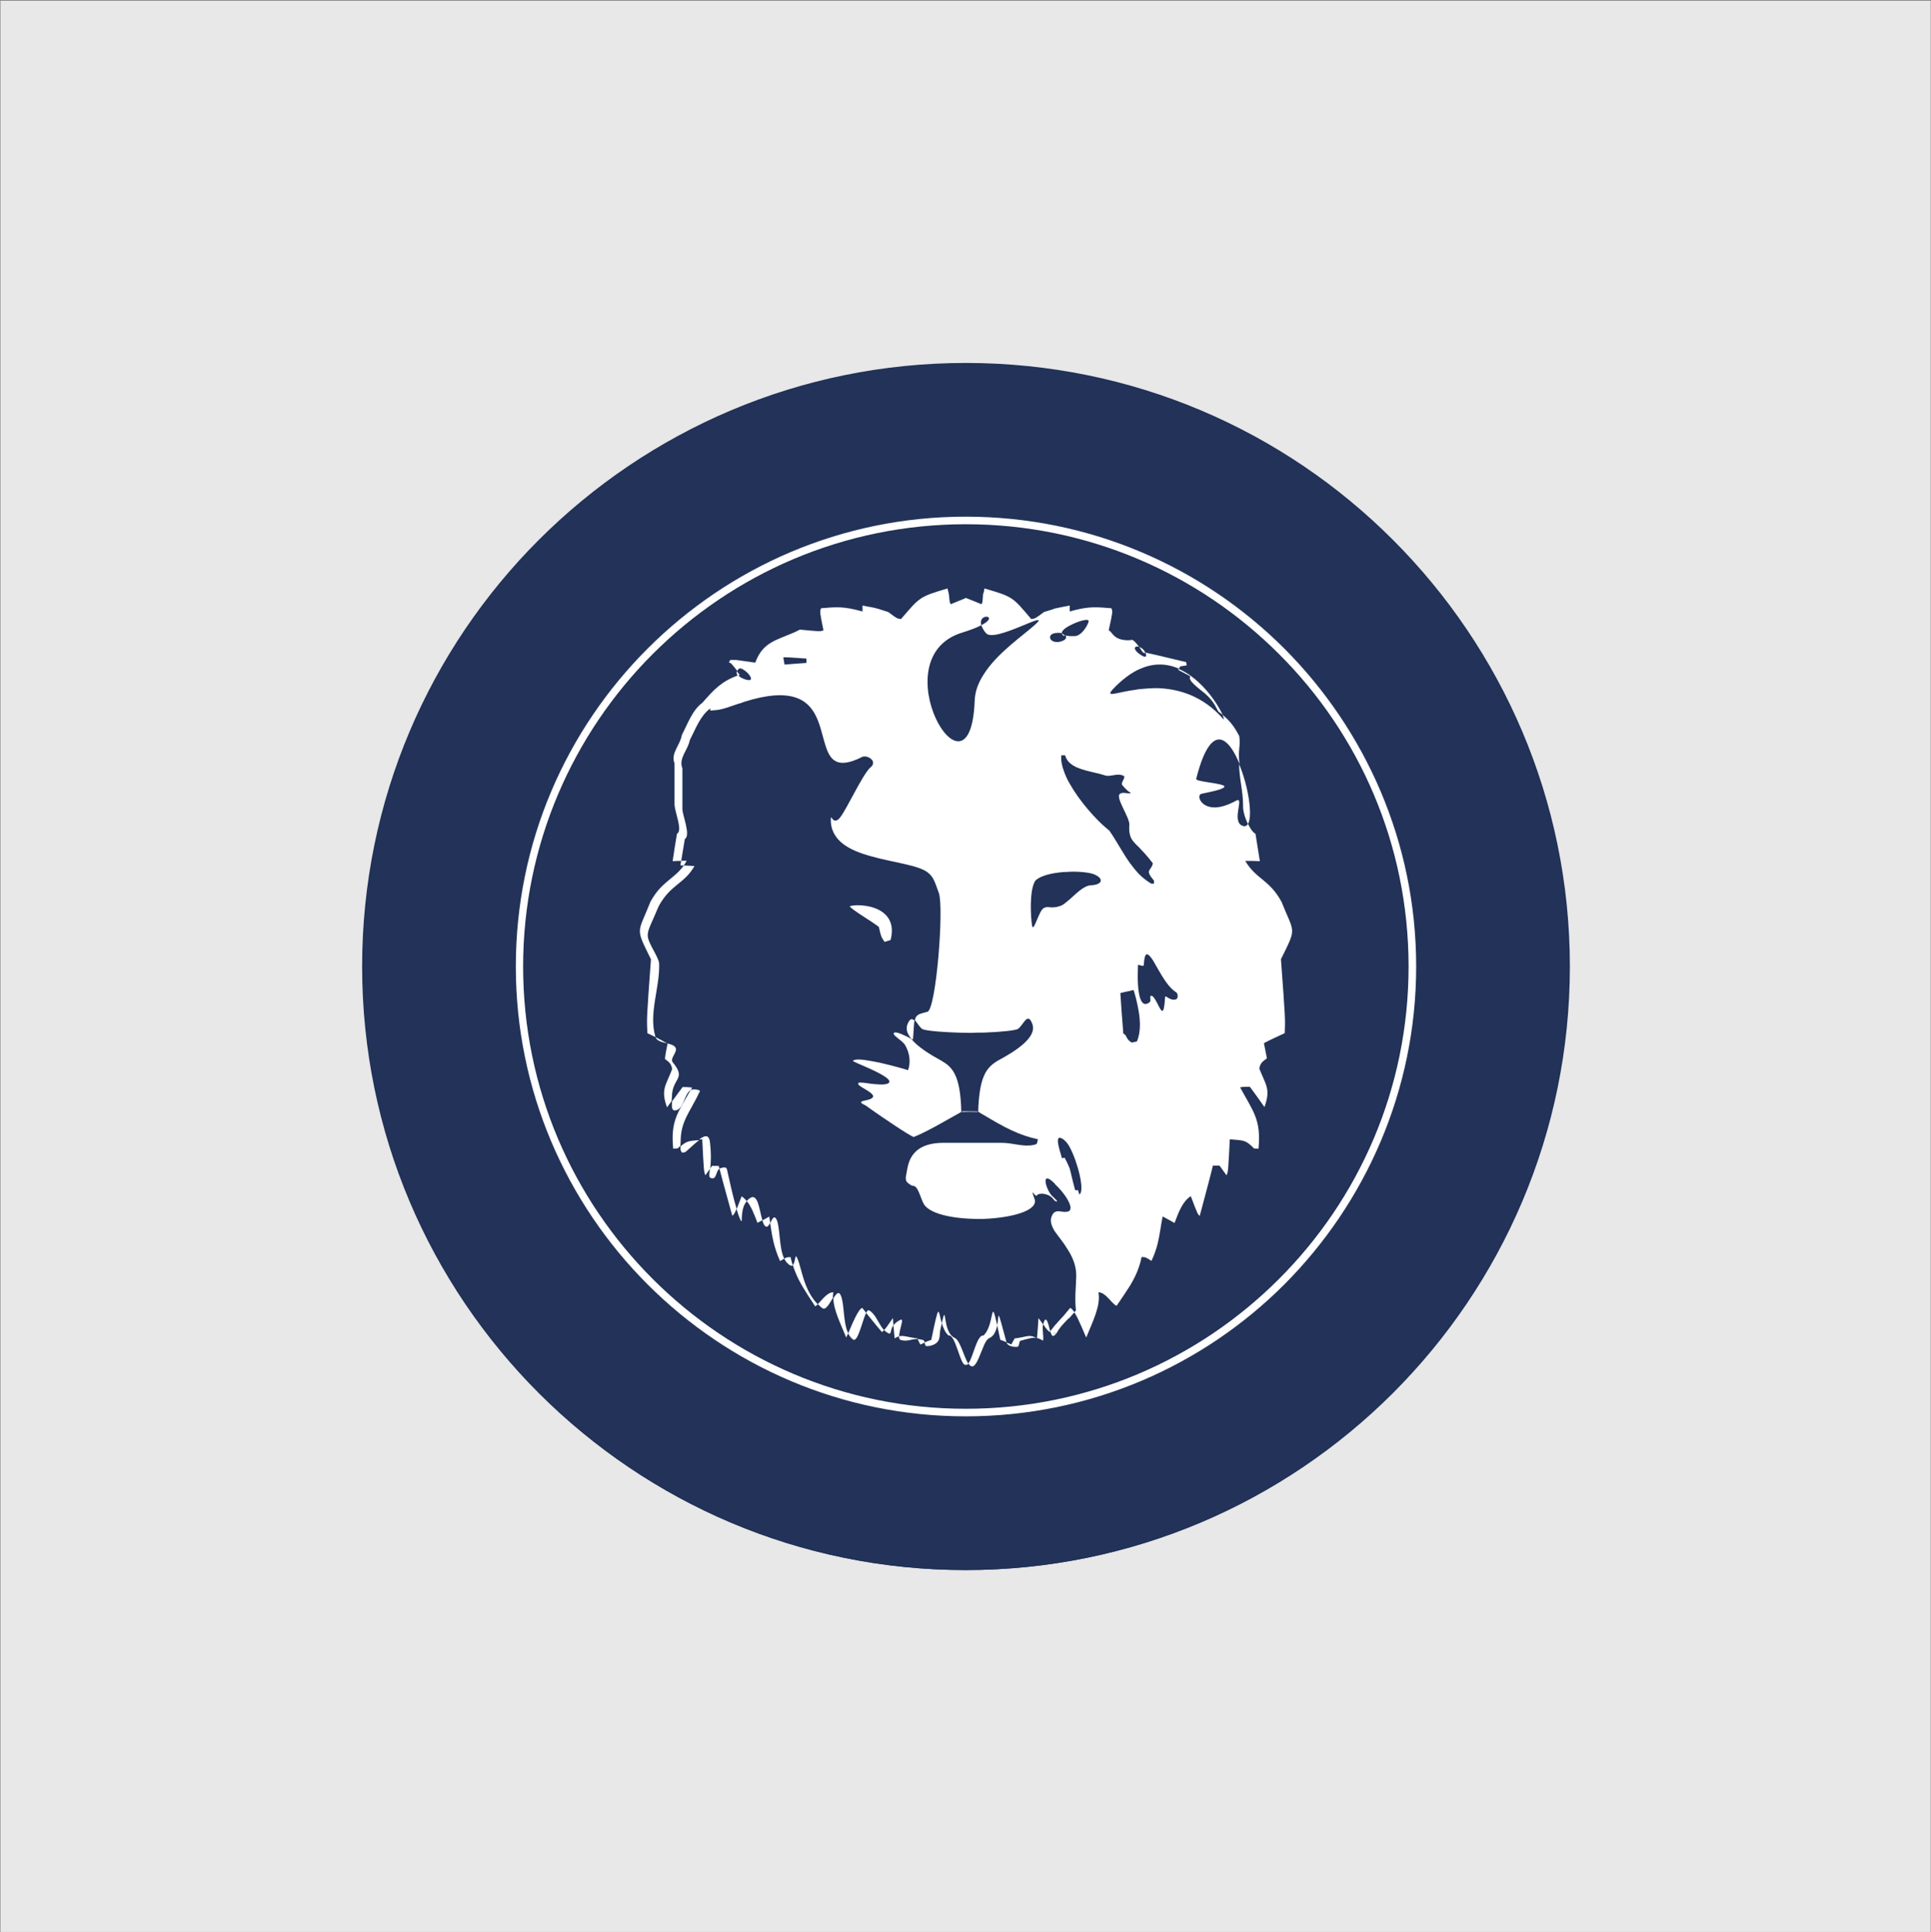 <?xml version="1.0" encoding="UTF-8"?> <svg xmlns="http://www.w3.org/2000/svg" xmlns:xlink="http://www.w3.org/1999/xlink" width="2475" height="2476" xml:space="preserve" overflow="hidden"><rect width="100%" height="100%" fill="#808080" stroke="none"/><g transform="translate(-962 1)"><path d="M962.581-0.071 3436.58-0.071 3436.58 2474.93 962.581 2474.93Z" fill="#E8E8E8" fill-rule="evenodd"></path><path d="M2970.14 1240.64C2970.14 1666.17 2624.94 2011.14 2199.14 2011.14 1773.33 2011.14 1428.14 1666.17 1428.14 1240.64 1428.14 815.111 1773.33 470.141 2199.14 470.141 2624.94 470.141 2970.14 815.111 2970.14 1240.64" fill="#223258" fill-rule="evenodd"></path><path d="M2740.36 1777.47C2602.05 1915.96 2410.99 2001.4 2199.82 2001.4 1988.92 2001.4 1797.85 1915.96 1659.59 1777.47 1521.33 1639.28 1435.51 1448.37 1435.51 1237.62 1435.51 1026.91 1521.33 835.613 1659.59 697.428 1797.85 559.244 1988.92 473.847 2199.82 473.847 2410.99 473.847 2602.05 559.244 2740.36 697.428 2878.97 835.613 2964.43 1026.91 2964.43 1237.62 2964.43 1448.37 2878.97 1639.28 2740.36 1777.47ZM2747.33 690.841C2607.31 550.612 2413.8 464.141 2199.82 464.141 1986.53 464.141 1793 550.612 1652.64 690.841 1512.66 830.768 1426.14 1024.15 1426.14 1237.62 1426.14 1451.14 1512.66 1644.51 1652.64 1784.4 1793 1924.31 1986.53 2011.14 2199.82 2011.14 2413.8 2011.14 2607.31 1924.31 2747.33 1784.4 2887.3 1644.51 2974.14 1451.14 2974.14 1237.62 2974.14 1024.15 2887.3 830.768 2747.33 690.841" fill="#223258" fill-rule="evenodd"></path><path d="M2199.79 1804.45C2043.55 1804.45 1901.56 1740.97 1798.78 1638.29 1696 1535.6 1632.5 1394.11 1632.5 1237.64 1632.5 1081.2 1696.37 939.343 1798.78 837.005 1901.56 734.327 2043.55 670.841 2199.79 670.841 2356.36 670.841 2498.34 734.327 2601.12 837.005 2703.89 939.343 2767.41 1081.2 2767.41 1237.64 2767.41 1394.11 2703.89 1535.6 2601.12 1638.29 2498.34 1740.97 2356.72 1804.45 2199.79 1804.45ZM2777.14 1237.64C2777.14 1078.44 2712.19 934.465 2608.04 830.068 2503.57 725.649 2359.1 661.141 2199.79 661.141 2040.81 661.141 1896.72 725.649 1792.19 830.068 1687.7 934.465 1623.14 1078.44 1623.14 1237.64 1623.14 1396.53 1687.7 1540.8 1792.19 1645.22 1896.72 1749.65 2040.81 1814.14 2199.79 1814.14 2359.11 1814.14 2503.57 1749.65 2608.04 1645.22 2712.19 1540.8 2777.14 1396.53 2777.14 1237.64" fill="#FFFFFF" fill-rule="evenodd"></path><path d="M1836.9 1392.14C1832.29 1398.45 1827.86 1404.4 1823.48 1410.34 1822.85 1416.15 1822.54 1423.05 1827.83 1422.04 1838.3 1420.66 1838.3 1402.92 1846.67 1396.33 1846.89 1396.17 1847.17 1396.06 1847.41 1395.95 1847.99 1394.93 1848.57 1393.94 1849.14 1392.88 1844.96 1392.14 1840.76 1392.14 1836.9 1392.14" fill="#FFFFFF" fill-rule="evenodd"></path><path d="M2196.22 1423.1C2195.55 1423.37 2194.83 1423.67 2194.14 1423.95 2194.14 1424 2194.14 1424.05 2194.14 1424.1L2204.28 1423.86 2204.64 1423.86 2204.97 1423.86 2215.14 1424.1C2215.14 1424.02 2215.14 1423.95 2215.14 1423.85 2214.78 1423.68 2214.45 1423.52 2214.08 1423.37L2196.22 1423.1" fill="#FFFFFF" fill-rule="evenodd"></path><path d="M2125.12 1311.77C2122.72 1317.84 2124.9 1324.02 2129.92 1330.05 2131.09 1330.63 2131.92 1331.01 2132.21 1331.14L2133.64 1310.07C2133.76 1308.96 2133.92 1307.98 2134.14 1307.06 2131.14 1304.11 2128.25 1303.76 2125.12 1311.77" fill="#FFFFFF" fill-rule="evenodd"></path><path d="M1859.11 1397.47C1859.75 1395.85 1851.11 1393.98 1847.13 1396.06 1830.58 1425.29 1821.42 1435.54 1824.86 1471.14 1826.61 1470.8 1828.39 1470.8 1830.48 1470.8 1831.77 1469.57 1832.94 1468.52 1834.01 1467.58 1834.13 1465.85 1834.38 1464.11 1834.38 1462.55 1834.38 1435.68 1845.68 1425.72 1859.11 1397.47" fill="#FFFFFF" fill-rule="evenodd"></path><path d="M2313.48 1707.96C2313.48 1707.62 2313.15 1707.26 2312.45 1706.92 2313.15 1706.92 2313.48 1706.92 2313.48 1707.26 2314.58 1707.96 2314.97 1708.61 2314.97 1708.61L2313.48 1707.96ZM2333.46 1675.14 2333.13 1675.79C2330.62 1678.92 2328.11 1681.67 2325.66 1684.8 2321.72 1688.93 2317.8 1693.45 2313.48 1698.25 2311.91 1700.43 2310.03 1702.61 2308.14 1705.04 2309.26 1709.05 2310.84 1712.78 2313.48 1710.39 2314.58 1709.67 2315.31 1708.61 2316.39 1707.26 2318.85 1702.78 2322.06 1698.63 2325.66 1694.82 2328.11 1692.39 2330.24 1689.61 2333.13 1687.55 2334.95 1685.23 2337.06 1683.07 2339.14 1680.86 2337.14 1677.82 2335.17 1675.64 2333.46 1675.14" fill="#FFFFFF" fill-rule="evenodd"></path><path d="M1806.84 1233.93C1806.48 1225.58 1792.19 1207.52 1792.19 1197.81 1792.19 1189.82 1797.4 1181.85 1806.13 1160.63 1821.47 1132.18 1838.54 1132.5 1852.14 1108.89 1849.72 1108.89 1843.71 1108.28 1838.48 1108.14 1825.33 1126.36 1809.95 1128.5 1795.65 1154.73 1779.29 1196.41 1775.81 1186.68 1796.35 1228.38 1790.8 1304.45 1790.8 1304.45 1791.81 1323.18 1795.21 1324.87 1798.72 1326.51 1802.28 1328.14 1802.15 1327.89 1802.03 1327.67 1801.94 1327.37 1793.24 1297.16 1807.88 1264.82 1806.84 1233.93" fill="#FFFFFF" fill-rule="evenodd"></path><path d="M2169.17 1358.71C2153.98 1350.46 2138.06 1340.56 2129.87 1330.24 2124.3 1327.33 2110.47 1320.1 2107.86 1322.69 2105.11 1325.81 2117.89 1331.71 2122.07 1338.28 2128.28 1349.03 2129.36 1360.48 2125.9 1370.51 2115.84 1367.4 2094.72 1361.48 2078.07 1358.71 2066.98 1356.65 2058.34 1355.96 2055.21 1358.4 2054.16 1359.08 2065.96 1363.6 2078.07 1369.15 2092.28 1375.71 2107.16 1383.7 2100.23 1387.5 2096.08 1389.59 2086.76 1388.86 2078.07 1387.86 2070.8 1386.8 2064.21 1385.78 2062.46 1386.8 2059.02 1389.59 2072.18 1394.77 2078.07 1399.66 2079.81 1401.03 2081.2 1402.75 2081.2 1404.13 2080.86 1405.54 2079.46 1406.56 2078.07 1407.28 2071.51 1410.41 2057.64 1409.36 2071.86 1415.94 2071.86 1415.94 2074.24 1417.67 2078.07 1420.43 2092.28 1430.48 2126.95 1454.06 2133.16 1456.14 2151.55 1448.78 2174.17 1434.96 2194.14 1424.03 2193.03 1376.73 2182.69 1366.72 2169.17 1358.71" fill="#FFFFFF" fill-rule="evenodd"></path><path d="M1824.27 1360.42C1820.07 1355.24 1831.25 1346.93 1827.75 1341.43 1825.9 1338.43 1821.47 1337.18 1816.77 1336.14 1817.07 1336.28 1817.35 1336.43 1817.64 1336.57 1816.24 1342.81 1815.18 1349 1814.16 1355.94 1817.31 1359.01 1822.17 1360.42 1823.55 1369.05 1815.56 1390.15 1808.54 1394.97 1816.94 1418.14 1818.85 1415.51 1820.78 1412.91 1822.7 1410.3 1822.94 1408.08 1823.22 1406.01 1823.22 1404.65 1823.55 1379.79 1842.42 1382.54 1824.27 1360.42" fill="#FFFFFF" fill-rule="evenodd"></path><path d="M1871.95 1462.52C1870.61 1452.38 1864.99 1454.06 1858.14 1459.4 1859.38 1459.29 1860.65 1459.18 1862.07 1459.02 1864.16 1500.64 1864.16 1500.64 1866.14 1505.14 1868.29 1502.22 1870.33 1499.3 1872.35 1496.4 1873.07 1489.37 1873.85 1478.62 1871.95 1462.52" fill="#FFFFFF" fill-rule="evenodd"></path><path d="M1835.02 1102.16 1834.13 1108.14C1835.38 1108.05 1836.88 1108.05 1838.42 1108.09 1839.72 1106.27 1840.93 1104.33 1842.13 1102.14 1839.69 1102.14 1837.38 1102.16 1835.02 1102.16" fill="#FFFFFF" fill-rule="evenodd"></path><path d="M2291.12 1714.23C2291.12 1714.04 2291.13 1713.82 2291.13 1713.64 2290.8 1713.51 2290.49 1713.39 2290.13 1713.23 2290.44 1713.58 2290.74 1713.86 2291.12 1714.23" fill="#FFFFFF" fill-rule="evenodd"></path><path d="M2469.5 1279.65C2460.48 1282.42 2455.63 1272.35 2455.24 1277.57 2453.86 1302.54 2450.43 1294.92 2445.9 1285.9 2443.13 1280.69 2440.33 1275.13 2437.56 1275.13 2434.8 1275.49 2437.87 1281.38 2435.81 1283.13 2427.52 1290.04 2423.33 1282.08 2421.61 1270.61 2419.49 1257.79 2420.54 1240.44 2420.54 1236.28 2420.54 1235.58 2420.93 1235.58 2421.61 1235.58 2423.33 1235.94 2426.79 1237.66 2427.86 1236.28 2428.52 1235.58 2427.86 1215.08 2435.81 1224.46 2438.62 1227.24 2442.07 1233.5 2445.9 1240.44 2452.49 1251.88 2460.47 1265.41 2469.5 1270.61 2471.94 1272.35 2472.32 1278.26 2469.5 1279.65ZM2421.61 1326.17C2420.93 1328.93 2420.22 1331.37 2419.15 1333.77 2416.72 1334.13 2414.99 1334.51 2412.91 1335.19 2411.88 1334.83 2411.15 1334.13 2410.5 1333.77 2404.93 1329.63 2405.94 1324.77 2401.79 1323.75 2400.4 1306.36 2399.02 1288.7 2397.97 1271.67 2402.18 1270.61 2406.31 1269.61 2410.5 1268.91 2411.88 1268.21 2413.24 1268.21 2414.99 1267.85 2417.09 1274.45 2419.86 1284.86 2421.61 1295.96 2423.33 1306.02 2423.68 1317.13 2421.61 1326.17ZM2383.79 1063.4C2383.03 1062.74 2382.39 1062.4 2381.65 1061.7 2366.41 1049.2 2345.56 1025.59 2333.08 1003.37 2329.94 998.163 2327.51 992.602 2325.81 987.758 2322.99 980.474 2321.6 973.174 2322.3 966.932L2325.81 966.932 2327.18 966.932C2328.19 970.753 2330.26 974.251 2333.08 976.672 2343.49 986.375 2364.31 988.098 2377.83 992.602 2379.25 992.98 2380.27 993.338 2381.65 993.338 2388.26 993.338 2395.91 989.84 2402.18 993.338 2405.63 995.043 2397.97 1002 2400.4 1005.12 2405.63 1011.36 2408.75 1013.8 2410.5 1014.49 2411.52 1015.18 2411.88 1015.18 2411.15 1015.18 2410.83 1015.54 2410.5 1015.54 2410.5 1015.54 2406.33 1016.25 2401.11 1013.8 2397.63 1016.25 2390.7 1020.37 2410.5 1047.12 2409.45 1056.12 2409.08 1062.06 2409.45 1066.19 2410.5 1069.68 2412.2 1075.57 2416.05 1079.41 2421.61 1084.61 2426.47 1089.81 2432.34 1095.69 2439.63 1105.42 2437.56 1115.82 2428.52 1112.72 2441.07 1127.64 2441.07 1129.02 2441.07 1130.05 2441.07 1131.46 2439.63 1131.46 2438.62 1131.46 2437.56 1131.46 2431.34 1127.64 2426.06 1123.46 2421.61 1118.96 2417.45 1114.44 2413.95 1109.95 2410.5 1105.42 2400.79 1091.87 2393.49 1077.33 2383.79 1063.4ZM2360.5 1133.53C2351.16 1133.87 2341.74 1143.93 2333.08 1151.57 2330.26 1153.67 2328.19 1155.75 2325.81 1157.49 2323.67 1158.87 2321.97 1159.89 2320.22 1160.25 2317.78 1160.95 2315.72 1161.66 2313.94 1161.66 2307.03 1162.69 2304.6 1159.89 2299.39 1163.03 2293.51 1166.48 2286.55 1195.32 2284.84 1185.24 2283.05 1174.84 2281.01 1139.79 2288.98 1127.64 2293.86 1122.78 2303.58 1119.64 2313.94 1117.92 2318.15 1117.22 2321.97 1116.88 2325.81 1116.52 2328.19 1116.52 2330.63 1116.52 2333.08 1116.18 2346.63 1115.82 2359.11 1117.22 2364.64 1119.64 2377.51 1125.22 2374.72 1132.85 2360.5 1133.53ZM2345.56 1529.89C2344.88 1528.15 2344.17 1526.43 2343.81 1524.33 2342.11 1524.33 2341.06 1524.33 2340.04 1524.33 2335.86 1509.07 2334.8 1502.45 2333.08 1496.55 2331.65 1492.76 2329.94 1489.28 2326.81 1483.04 2326.49 1482.7 2326.13 1482.7 2325.81 1482.7 2324.74 1483.04 2322.99 1483.72 2322.99 1483.04 2321.97 1477.48 2310.51 1448.33 2325.81 1459.77 2326.13 1460.13 2326.49 1460.45 2326.81 1460.81 2328.56 1462.21 2331.02 1465.33 2333.08 1469.14 2342.79 1487.18 2352.85 1524.33 2345.56 1529.89ZM2222.69 863.519C2215.74 874.279 2211.55 885.383 2211.23 897.889 2205.33 1040.88 2089.38 842.008 2195.23 809.738 2206.39 806.221 2214.27 803.206 2219.81 800.246 2218.31 795.136 2220.09 791.836 2222.69 790.293 2227.55 787.531 2235.53 790.972 2222.69 798.634 2221.81 799.172 2220.83 799.692 2219.81 800.246 2220.34 802.024 2221.23 804.013 2222.69 806.256 2223.39 807.638 2224.41 809.018 2225.8 810.419 2236.21 823.601 2310.12 779.188 2289.73 798.634 2272.98 813.899 2240.03 835.748 2222.69 863.519ZM2313.94 810.419C2316.4 810.079 2319.53 809.738 2322.99 810.419 2323.02 810.419 2323.07 810.437 2323.13 810.437 2322.74 809.002 2323.84 807.261 2325.81 805.557 2327.51 803.836 2329.94 802.454 2333.08 800.697 2343.49 795.155 2358.43 790.614 2357.36 795.494 2355.65 801.736 2347.65 814.221 2339.28 814.221 2336.92 814.221 2334.8 814.221 2333.08 814.221 2331.02 814.025 2329.38 813.648 2327.88 813.323 2329.09 815.225 2328.53 817.719 2325.81 819.46 2325.44 819.46 2325.44 819.8 2325.1 819.8 2320.92 821.863 2317.13 822.222 2313.94 821.524 2306.7 820.125 2304.97 812.16 2313.94 810.419ZM1995.65 848.591C1990.76 848.934 1985.92 849.275 1981.03 849.648 1976.57 849.973 1972.01 850.332 1967.51 850.691 1967.15 847.192 1966.13 844.091 1966.13 841.291 1970.99 841.291 1975.82 841.65 1981.03 842.008 1985.92 842.349 1990.76 842.707 1995.65 843.029 1995.65 845.148 1995.65 846.871 1995.65 848.591ZM2604.53 1154.7C2588.89 1125.9 2572.28 1126.24 2558.02 1102.3 2564.61 1102.3 2570.53 1102.3 2576.78 1102.64 2575.03 1090.85 2572.94 1079.41 2571.2 1067.6 2567.78 1065.68 2564.37 1060.7 2561.57 1054.8 2559.72 1058.06 2556.89 1058.97 2552.82 1056.48 2541.05 1049.2 2557.35 1018.65 2546.23 1025.23 2539.96 1028.71 2534.44 1030.81 2529.55 1032.21 2502.13 1039.82 2494.16 1017.61 2502.13 1016.25 2517.75 1013.12 2526.07 1011.03 2529.55 1008.92 2532.34 1007.54 2531.67 1006.16 2529.55 1005.48 2521.57 1002 2494.16 1000.6 2495.21 997.14 2505.99 954.105 2518.43 942.642 2529.55 947.845 2537.47 951.575 2544.85 963.487 2550.7 978.161 2548.35 958.268 2552.48 955.433 2550.37 942.284 2543.82 929.819 2538.59 923.199 2529.55 915.575 2529.35 915.411 2529.15 915.234 2528.9 915.07 2529.15 915.609 2529.38 916.132 2529.55 916.614 2530.96 920.437 2530.96 921.817 2529.55 920.094 2503.18 890.245 2472.32 881.922 2445.9 880.883 2437.23 880.883 2428.85 881.545 2421.61 882.263 2417.79 882.962 2413.95 883.645 2410.5 884.003 2386.88 888.182 2376.45 893.706 2393.49 877.06 2399.39 871.482 2404.93 866.997 2410.5 863.178 2414.34 860.734 2417.79 858.656 2421.61 856.914 2429.96 853.113 2437.87 851.031 2445.9 850.691 2455.53 850.223 2464.58 852.287 2472.92 855.894 2473.52 854.851 2474.87 853.632 2474.39 853.113L2483.05 851.715 2482.37 847.57 2445.9 838.869 2430.27 835.334C2430.63 836.339 2430.92 837.344 2430.97 838.51 2431.34 843.388 2424.7 838.869 2421.61 836.447 2421.25 836.107 2420.54 835.748 2420.54 835.748 2413.6 829.506 2416.74 826.725 2421.61 827.764 2421.69 827.784 2421.81 827.855 2421.93 827.892 2421.81 827.731 2421.69 827.586 2421.61 827.425 2418.82 823.963 2415.65 819.8 2413.24 819.083 2412.2 819.083 2411.15 819.083 2410.5 819.46 2388.26 820.5 2387.92 807.998 2383.03 806.958 2388.26 782.992 2388.26 782.992 2386.52 778.489 2384.78 778.489 2383.03 778.149 2381.65 778.149 2364.31 776.748 2355.29 776.407 2333.08 782.634L2333.08 775.027C2330.26 775.708 2327.88 776.049 2325.81 776.407 2320.92 777.45 2317.78 778.149 2313.94 778.848 2310.86 780.228 2306.7 781.252 2300.08 783.348 2288.98 791.671 2288.98 791.671 2283.78 792.389 2259.82 764.263 2260.88 763.905 2223.73 753.141 2223.73 754.879 2223.03 756.639 2222.69 758.702 2222.33 759.401 2221.98 760.1 2221.98 760.784 2221.27 771.529 2221.27 771.529 2219.89 773.286 2215.39 771.529 2208.12 768.424 2200.12 765.322 2192.48 768.424 2185.19 771.529 2180.68 773.286 2179.28 771.529 2179.28 771.529 2178.23 760.784 2177.91 758.344 2176.84 755.563 2176.53 753.141 2140.02 763.905 2141.07 764.263 2116.8 792.389 2111.59 791.671 2111.59 791.671 2100.48 783.348 2089 779.566 2085.57 778.489 2078.59 777.106 2075.82 776.748 2072.38 776.049 2067.49 775.027 2067.49 777.45 2067.49 780.228 2067.49 782.634 2043.57 776.049 2034.86 776.748 2014.4 778.489 2012.65 782.992 2012.65 782.992 2017.47 806.958 2012.65 808.337 2012.65 808.337 1987.29 805.896 1985.24 806.958 1982.78 807.998 1981.03 809.018 1956.42 819.8 1939.74 821.863 1930.01 848.251 1925.17 847.57 1920.28 846.871 1915.46 846.15 1911.96 845.81 1908.87 845.148 1905.72 844.79 1903.28 844.79 1900.51 844.79 1898.07 844.79 1897.37 845.488 1896.71 846.871 1896.32 847.91 1897.06 848.251 1898.07 848.591 1899.12 849.275 1901.94 852.358 1904.46 855.587 1906.99 858.872 1907.3 857.919 1907.88 857.023 1908.87 856.233 1910.57 854.836 1913.01 855.875 1915.46 857.613 1922.37 861.796 1929.33 872.198 1920.28 870.44 1918.6 870.119 1916.83 869.759 1915.46 869.061 1912.04 867.839 1909.62 866.19 1908.17 864.396 1887.01 872.234 1877.74 881.885 1862.3 899.608 1849.46 908.99 1843.93 925.636 1835.94 940.904 1833.87 954.105 1821.34 964.189 1826.55 977.371 1826.55 994.702 1826.55 1012.41 1826.55 1030.13 1827.25 1041.56 1837.34 1063.08 1829.69 1067.6 1827.61 1079.41 1825.86 1090.85 1824.14 1102.64 1827.73 1102.42 1831.38 1102.35 1835.12 1102.31L1839.76 1074.2C1847.75 1069.68 1836.64 1043.65 1836.64 1036.01 1836.64 1018.31 1836.64 1000.96 1836.64 983.596 1831.44 970.753 1843.93 959.991 1846 947.845 1853.64 932.939 1859.55 916.293 1872.4 906.892L1872.4 909.673C1883.84 908.649 1883.51 909.673 1909.17 900.667 1911.62 900.31 1913.34 899.268 1915.46 898.569 1946.01 888.863 1966.46 888.182 1981.03 892.686 2035.54 909.673 1998.4 1003.74 2067.16 969.03 2069.56 967.631 2075.45 968.69 2078.59 971.81 2081.39 974.251 2082.43 977.712 2078.59 981.856 2078.25 981.856 2077.9 982.556 2077.54 982.556 2067.16 992.281 2047.35 1036.01 2038.68 1046.77 2030.02 1057.54 2027.21 1042.26 2026.88 1047.8 2025.83 1076.27 2050.49 1088.77 2078.59 1096.39 2106.7 1104.4 2138.34 1107.53 2150.82 1116.88 2158.09 1122.42 2159.84 1127.98 2165.38 1143.59 2172.01 1162.69 2161.9 1291.8 2150.82 1295.62 2141.46 1298.42 2136.28 1298.18 2134.62 1306.43 2137.58 1309.58 2140.69 1315.53 2144.21 1317.81 2148.38 1320.25 2175.8 1322.35 2203.59 1322.67 2204.27 1322.67 2204.64 1322.67 2205.33 1322.67 2205.66 1322.67 2206.34 1322.67 2207.05 1322.67 2211.92 1322.35 2217.46 1322.35 2222.69 1322.35 2244.55 1321.65 2262.94 1319.59 2266.44 1317.81 2273.72 1313.34 2278.92 1294.6 2285.15 1311.24 2291.42 1327.89 2265.37 1345.26 2240.74 1358.4 2233.43 1362.94 2227.19 1367.8 2222.69 1378.92 2218.88 1388.23 2216.44 1402.03 2215.74 1423.67 2218.06 1425.17 2220.28 1426.62 2222.69 1427.84 2250.47 1444.49 2268.15 1453.87 2292.44 1459.07 2290.72 1463.59 2292.8 1465.33 2286.55 1466.36 2272.98 1469.14 2260.88 1463.59 2245.23 1463.59L2222.69 1463.59 2171.64 1463.59C2126.53 1463.59 2125.84 1493.1 2123.72 1503.53 2121.27 1513.59 2125.14 1514.59 2128.92 1517.37 2132.74 1520.15 2133.8 1517.03 2137.27 1522.25 2140.76 1527.42 2143.16 1537.18 2146.29 1542.38 2155 1556.27 2189.71 1561.82 2222.69 1561.11 2259.1 1559.71 2293.51 1550.36 2287.94 1535.42 2281.69 1518.09 2288.65 1534.06 2291.05 1530.94 2293.86 1527.1 2305.99 1528.5 2311.19 1534.74 2312.24 1536.12 2313.28 1537.18 2313.94 1537.86 2317.13 1539.94 2318.47 1538.92 2313.94 1535.08 2313.62 1534.4 2312.94 1533.72 2311.89 1533 2302.88 1525.73 2294.88 1497.25 2312.94 1514.97 2313.62 1515.33 2313.94 1515.65 2313.94 1516.35 2318.86 1520.87 2322.67 1525.36 2325.81 1529.52 2329.27 1534.06 2331.65 1538.56 2333.08 1542.04 2334.47 1545.84 2334.47 1548.62 2333.08 1550.36 2332.38 1551.06 2331.33 1551.74 2330.63 1551.74 2328.87 1552.1 2327.18 1552.1 2325.81 1552.1 2320.92 1551.74 2317.44 1550.36 2313.94 1552.44 2313.28 1552.8 2312.24 1553.47 2311.56 1554.86 2306.7 1561.82 2309.12 1569.11 2313.94 1577.09 2317.44 1581.94 2321.6 1587.48 2325.81 1593.04 2328.19 1596.87 2330.63 1600.32 2333.08 1604.52 2337.92 1613.2 2341.74 1623.23 2341.43 1635.03 2341.06 1649.63 2339.28 1662.1 2341.06 1678.42 2340.36 1679.21 2339.68 1679.97 2338.94 1680.72 2344.77 1689.72 2351.16 1706.66 2354.22 1713.14 2361.9 1694.07 2373.36 1671.83 2369.83 1655.17 2374.36 1655.17 2378.2 1658.28 2381.65 1661.78 2385.84 1665.92 2389.31 1670.78 2393.14 1672.52 2400.08 1662.46 2405.63 1654.14 2410.5 1646.49 2414.99 1638.84 2418.82 1631.57 2421.61 1623.23 2422.99 1619.08 2424.36 1614.9 2425.07 1610.04 2430.27 1610.04 2430.27 1610.04 2437.87 1614.9 2441.77 1606.58 2444.16 1599.28 2445.9 1592.36 2448.65 1580.91 2449.72 1570.15 2452.18 1558 2457.37 1560.77 2462.54 1563.53 2467.43 1566.33 2472.95 1551.74 2477.84 1538.56 2488.25 1531.98 2496.97 1554.86 2496.97 1554.86 2499.71 1557.29 2505.28 1536.12 2511.16 1514.97 2516.37 1493.79 2516.03 1492.76 2516.03 1492.76 2525.04 1492.76L2529.55 1499.01 2534.05 1505.25C2536.17 1500.74 2536.17 1500.74 2538.26 1459.07 2556.64 1460.81 2558.02 1459.43 2569.49 1470.89 2571.58 1470.89 2573.28 1470.89 2575.03 1471.24 2578.53 1434.09 2568.78 1424.38 2551.43 1392.47 2555.59 1391.73 2559.79 1391.73 2563.93 1391.73 2570.53 1400.77 2576.78 1409.11 2582.69 1417.78 2591 1394.51 2584.39 1389.67 2576.08 1368.48 2577.48 1359.82 2582.3 1358.4 2585.83 1355.32 2584.39 1348.36 2583.35 1342.13 2581.99 1335.87 2591 1331.01 2600.01 1327.21 2608.71 1323.03 2609.4 1304.3 2609.4 1304.3 2603.82 1228.3 2624.33 1186.63 2621.22 1196.35 2604.53 1154.7" fill="#FFFFFF" fill-rule="evenodd"></path><path d="M2325.37 813.645C2325.84 813.758 2326.48 813.961 2327.12 814.146 2326.78 813.385 2326.15 812.713 2325.37 812.208 2324.77 811.5 2323.97 811.482 2323.12 811.146 2323.3 812.098 2323.99 812.973 2325.37 813.645" fill="#FFFFFF" fill-rule="evenodd"></path><path d="M1817.14 1336.15C1812.09 1333.27 1807.05 1330.65 1802.14 1328.15 1804.03 1333.34 1810.85 1334.58 1817.14 1336.15" fill="#FFFFFF" fill-rule="evenodd"></path><path d="M1835.29 1475.09C1835.97 1476.8 1839.49 1476.13 1840.9 1475.09 1846.38 1470.47 1852.67 1464.2 1858.14 1460.14 1845.44 1461.19 1842.28 1461.12 1834.21 1468.18 1834.06 1470.54 1834.06 1472.93 1835.29 1475.09" fill="#FFFFFF" fill-rule="evenodd"></path><path d="M1906.46 859.153C1905.78 861.099 1906.21 863.185 1907.67 865.153 1908.52 864.841 1909.3 864.509 1910.14 864.2 1908.9 862.503 1907.67 860.826 1906.46 859.153" fill="#FFFFFF" fill-rule="evenodd"></path><path d="M2427.49 835.496 2430.14 836.151C2428.74 831.755 2425.28 829.132 2422.14 828.151 2424.66 832.009 2426.82 835.151 2427.49 835.496" fill="#FFFFFF" fill-rule="evenodd"></path><path d="M2555.28 1031.04C2554.83 1037.44 2557.6 1047.16 2561.57 1055.14 2567.94 1044.15 2561.91 1006.13 2550.15 978.141 2550.15 978.215 2550.15 978.303 2550.2 978.377 2550.2 995.806 2555.28 1012.89 2555.28 1031.04" fill="#FFFFFF" fill-rule="evenodd"></path><path d="M2487.64 866.153C2483.78 870.644 2498.15 881.055 2506.29 887.599 2515.09 895.577 2517.85 899.724 2523.49 910.814 2525.65 912.335 2527.33 913.837 2529.14 915.141 2523.13 901.89 2502.44 869 2472.46 856.14 2472.21 856.531 2472.07 856.874 2472.18 857.158 2471.47 857.854 2488.69 865.456 2487.64 866.153" fill="#FFFFFF" fill-rule="evenodd"></path><path d="M2088.48 1186.96C2091.29 1199.51 2091.29 1199.51 2095.81 1206.14 2098.65 1205.1 2101.05 1204.41 2103.49 1203.73 2110.46 1176.85 2094.09 1165.36 2078.01 1161.18 2064.38 1157.7 2051.14 1159.43 2051.14 1160.82 2056.73 1166.4 2067.21 1172.35 2078.01 1179.64 2081.52 1182.11 2085.02 1184.18 2088.48 1186.96" fill="#FFFFFF" fill-rule="evenodd"></path><path d="M2145.18 1716.36C2142.38 1715.58 2140.08 1715.21 2138.13 1715.15 2139.12 1717.35 2140.43 1719.63 2141.57 1722.15 2143.3 1721.35 2145.18 1720.45 2147.13 1719.63 2146.83 1718.06 2146.39 1716.66 2145.18 1716.36" fill="#FFFFFF" fill-rule="evenodd"></path><path d="M2155.61 1716.2C2152.64 1717.14 2149.81 1718.24 2147.14 1719.32 2147.5 1721.36 2147.65 1723.72 2149.25 1724.1 2154.19 1724.45 2160.54 1722.41 2163.76 1718.61 2167.21 1714.46 2166.17 1708.29 2167.21 1703.46 2167.95 1700.14 2168.62 1697.38 2169.14 1695.01 2164.27 1678.62 2166.27 1664.89 2155.61 1716.2" fill="#FFFFFF" fill-rule="evenodd"></path><path d="M2114.14 1711.66C2114.24 1714.16 2114.97 1716.02 2117.05 1716.49 2126.44 1718.61 2129.43 1714.79 2138.14 1715.04 2137.99 1714.76 2137.76 1714.46 2137.64 1714.17 2125.08 1712.85 2120.44 1709.95 2114.14 1711.66" fill="#FFFFFF" fill-rule="evenodd"></path><path d="M2185.74 1713.65C2169.28 1706.56 2175.8 1665.12 2169.14 1694.61 2170.86 1700.51 2173.39 1706.76 2177.73 1710.54 2187.1 1708.44 2193.05 1751.74 2200.02 1747.9 2201.08 1748.45 2202.1 1747.93 2203.14 1746.8 2197.41 1738.01 2192.86 1716.96 2185.74 1713.65" fill="#FFFFFF" fill-rule="evenodd"></path><path d="M2115.68 1690.63C2111.51 1692.79 2108.85 1695.19 2107.15 1697.54 2107.63 1703.01 2108.17 1708.52 2108.64 1714.14 2110.87 1712.82 2112.74 1711.98 2114.5 1711.52 2114.31 1702.97 2121.94 1687.15 2115.68 1690.63" fill="#FFFFFF" fill-rule="evenodd"></path><path d="M2262.37 1714.33C2261.31 1716.77 2259.61 1719.17 2258.22 1721.97 2256.24 1721.19 2254.18 1720.34 2252.14 1719.53 2253.47 1724.41 2261.45 1725.42 2265.87 1725.08 2268.96 1724.73 2267.59 1717.79 2270.34 1717.11 2280.46 1714.59 2285.23 1712.8 2290.14 1713.72 2280.91 1708.43 2277.42 1712.65 2262.37 1714.33" fill="#FFFFFF" fill-rule="evenodd"></path><path d="M2291.15 1713.73C2293.48 1714.29 2295.9 1715.37 2298.94 1717.14 2299.82 1710.24 2297.57 1702.73 2298.94 1696.32 2297.47 1694.3 2295.52 1691.65 2293 1688.14 2292.61 1696.57 2291.89 1704.99 2291.15 1713.73" fill="#FFFFFF" fill-rule="evenodd"></path><path d="M2301.06 1690.95C2300.08 1692.54 2299.46 1694.29 2299.13 1696.13 2303.26 1702.57 2304.08 1703.28 2307.5 1706.14 2307.71 1705.84 2307.92 1705.6 2308.13 1705.32 2307.64 1703.52 2307.27 1701.66 2306.84 1700.31 2306.23 1697.86 2303.65 1687.15 2301.06 1690.95" fill="#FFFFFF" fill-rule="evenodd"></path><path d="M2240.14 1697.43C2241.22 1702.37 2242.52 1708.47 2244.08 1716.05 2246.79 1716.99 2249.48 1718.07 2252.14 1719.14 2252.08 1719.02 2252.02 1718.95 2251.96 1718.79 2239.22 1672.19 2242.89 1683.23 2240.14 1697.43" fill="#FFFFFF" fill-rule="evenodd"></path><path d="M2095.14 1703.46C2096.82 1705.26 2098.71 1706.79 2100.97 1707.83 2104.77 1709.54 2102.62 1703.81 2107.14 1697.49 2106.88 1694.36 2106.6 1691.24 2106.45 1688.14 2099.28 1698.64 2097.49 1701.27 2095.14 1703.46" fill="#FFFFFF" fill-rule="evenodd"></path><path d="M2222.43 1710.61C2214.16 1709.09 2208.97 1739.72 2203.14 1746.3 2204.63 1748.63 2206.22 1750.14 2207.98 1750.14 2213.49 1750.14 2217.6 1736.04 2222.43 1725.02 2224.45 1719.53 2227.24 1715.05 2230.36 1713.68 2236.37 1711.02 2238.9 1703.92 2240.14 1697.48 2231.31 1657.19 2236.84 1698.05 2222.43 1710.61" fill="#FFFFFF" fill-rule="evenodd"></path><path d="M1949.14 1566.51C1951.55 1582.57 1953.44 1596.43 1961.83 1615.14 1964.22 1613.72 1965.84 1612.72 1967.14 1612.03 1960.2 1597.73 1962.1 1571.58 1957.31 1561.8 1953.96 1555.58 1951.74 1561.57 1949.14 1566.51" fill="#FFFFFF" fill-rule="evenodd"></path><path d="M2078.42 1680.01C2077.39 1679.32 2076.7 1678.62 2075.7 1678.29 2074.59 1677.65 2073.39 1679.09 2072.14 1681.7 2074.21 1684.29 2076.34 1686.79 2078.42 1689.28 2082.86 1694.82 2087.62 1700.65 2092.43 1706.14 2093.56 1705.2 2094.39 1704.49 2095.14 1703.72 2088.7 1696.8 2085.46 1685.74 2078.42 1680.01" fill="#FFFFFF" fill-rule="evenodd"></path><path d="M1939.13 1563.05C1939.96 1565.84 1940.89 1568.2 1942.01 1569.65 1945.07 1573.15 1947.2 1569.9 1949.13 1566.04 1948.78 1563.46 1948.4 1560.85 1948 1558.14 1945.1 1559.78 1942.07 1561.41 1939.13 1563.05" fill="#FFFFFF" fill-rule="evenodd"></path><path d="M1874.62 1493.14C1873.69 1494.38 1872.83 1495.63 1871.92 1496.88 1870.91 1506.05 1869.98 1508.96 1875.33 1509.14 1880.47 1509.14 1880 1499.04 1884.14 1496.85 1883.89 1495.95 1883.63 1495.07 1883.42 1494.17 1883.75 1493.14 1883.75 1493.14 1874.62 1493.14" fill="#FFFFFF" fill-rule="evenodd"></path><path d="M1912.55 1532.14C1909.55 1540.01 1907.58 1545.16 1906.14 1548.72 1907.58 1553.78 1909.07 1558.09 1910.49 1561.1 1914.61 1570.29 1910.84 1556.87 1915.34 1544.85 1916.24 1542.49 1917.53 1540.34 1919.14 1538.39 1917.97 1536.91 1916.71 1535.52 1915.34 1534.26 1914.28 1533.55 1913.61 1532.84 1912.55 1532.14" fill="#FFFFFF" fill-rule="evenodd"></path><path d="M1884.47 1496.39C1884.34 1496.45 1884.26 1496.56 1884.15 1496.63 1889.29 1516.81 1895.16 1536.98 1900.61 1557.14 1902.56 1555.55 1903.19 1554.98 1906.15 1548.16 1901.72 1533.96 1897.26 1513.38 1893.8 1497.77 1893.1 1496.06 1893.1 1493.63 1884.47 1496.39" fill="#FFFFFF" fill-rule="evenodd"></path><path d="M1921.86 1535.5C1920.82 1536.3 1919.95 1537.22 1919.14 1538.16 1924.97 1545.3 1928.56 1554.99 1932.86 1566.14 1934.84 1564.98 1937.03 1563.85 1939.14 1562.73 1935.1 1549.48 1933.52 1525.55 1921.86 1535.5" fill="#FFFFFF" fill-rule="evenodd"></path><path d="M2049.14 1707.86C2050.64 1711.06 2052.62 1713.73 2055.28 1715.62 2061.37 1720.34 2067.21 1691.75 2072.14 1681.38 2070.47 1679.35 2068.77 1677.27 2067.1 1675.14 2061.88 1676.85 2053.99 1696.38 2049.14 1707.86" fill="#FFFFFF" fill-rule="evenodd"></path><path d="M2030.14 1662.86C2030.43 1678.25 2040.07 1696.85 2046.63 1713.14 2047.31 1711.71 2048.15 1709.8 2049.14 1707.56 2042.41 1693.76 2044.46 1670.14 2039.72 1659.27 2037.07 1653.03 2033.74 1657.12 2030.14 1662.86" fill="#FFFFFF" fill-rule="evenodd"></path><path d="M1967.15 1611.97C1968.36 1614.41 1969.79 1616.55 1971.54 1618.21 1974.66 1621.26 1976.74 1621.64 1978.15 1620.69 1977.04 1617.34 1976.12 1613.88 1975.31 1610.15 1971.6 1610.15 1970.46 1610.19 1967.15 1611.97" fill="#FFFFFF" fill-rule="evenodd"></path><path d="M1980.99 1612.75C1980.43 1615.51 1979.77 1618.86 1978.14 1620.04 1978.97 1622.84 1979.9 1625.58 1980.99 1628.21 1986.42 1642.6 1994.91 1654.89 2006.77 1673.14 2007.87 1672.59 2009.04 1671.66 2010.14 1670.6 1992.16 1652.13 1989.68 1625.29 1984.42 1612.75 1982.03 1606.79 1981.71 1609.24 1980.99 1612.75" fill="#FFFFFF" fill-rule="evenodd"></path><path d="M2010.14 1670.27C2011.87 1672.05 2013.7 1673.71 2015.76 1675.34 2020.37 1678.98 2025.11 1669.5 2029.52 1662.4 2029.47 1659.89 2029.64 1657.45 2030.14 1655.14 2021.91 1655.14 2015.98 1664.97 2010.14 1670.27" fill="#FFFFFF" fill-rule="evenodd"></path></g></svg> 